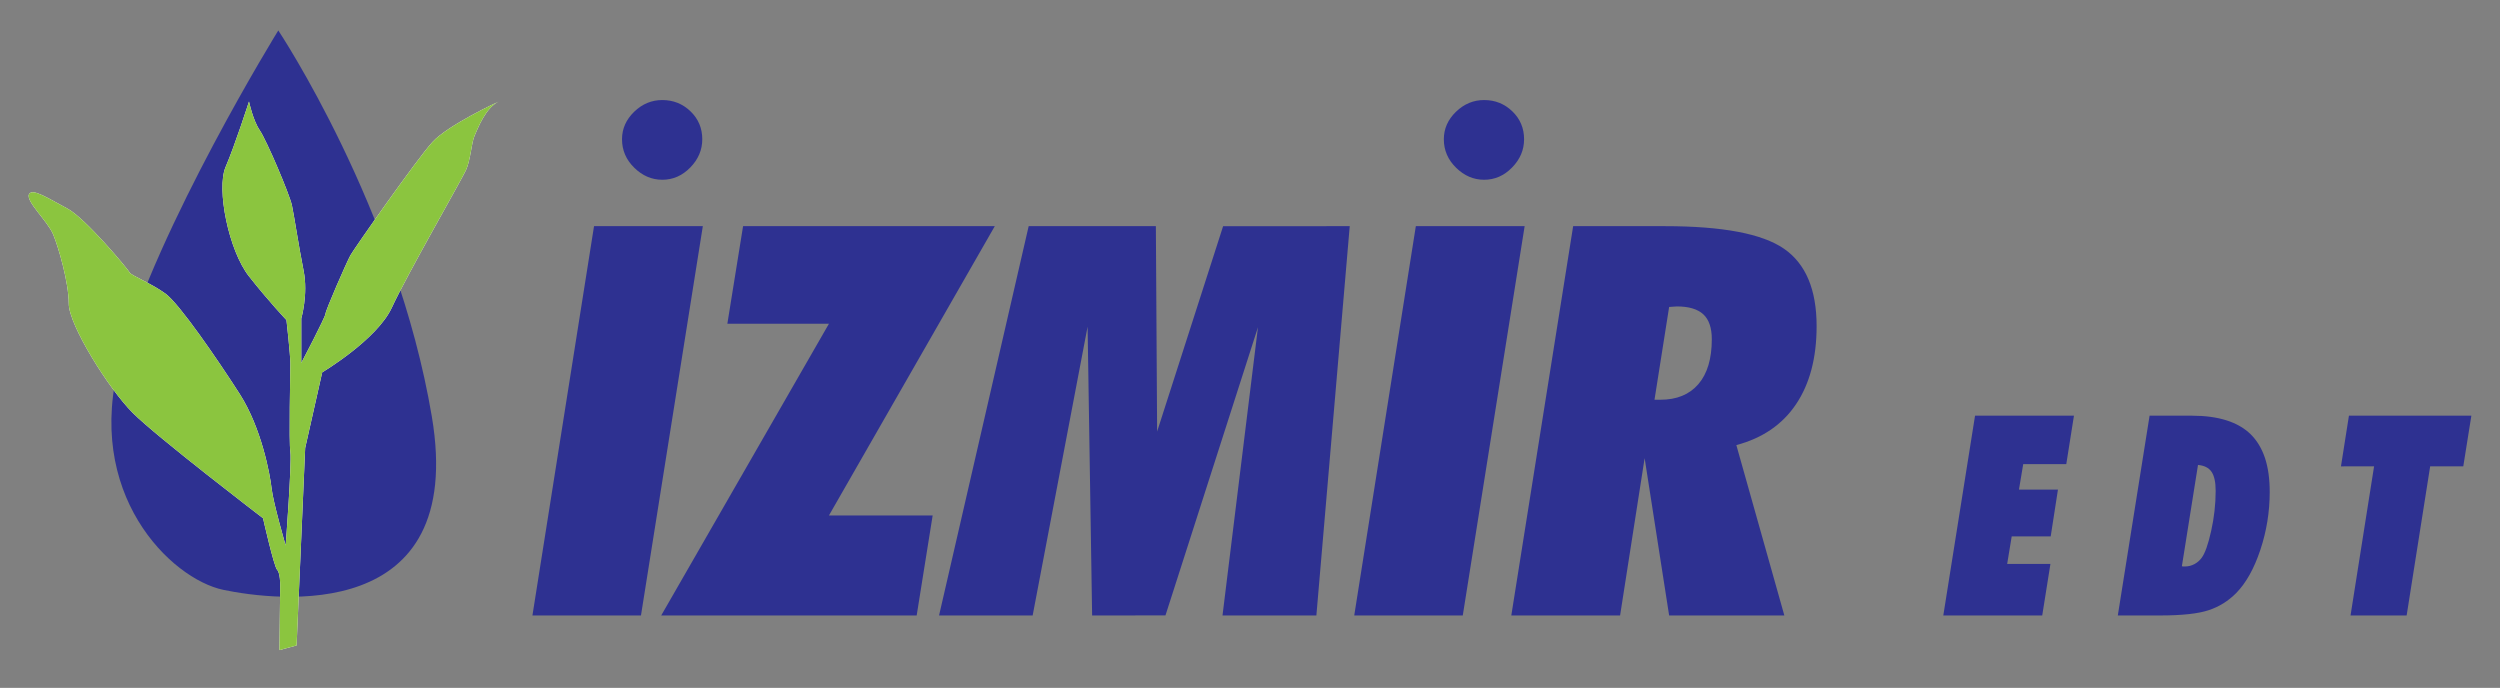 <?xml version="1.0" encoding="utf-8"?>
<!-- Generator: Adobe Illustrator 16.0.0, SVG Export Plug-In . SVG Version: 6.00 Build 0)  -->
<!DOCTYPE svg PUBLIC "-//W3C//DTD SVG 1.1//EN" "http://www.w3.org/Graphics/SVG/1.1/DTD/svg11.dtd">
<svg version="1.1" id="katman_1" xmlns="http://www.w3.org/2000/svg" xmlns:xlink="http://www.w3.org/1999/xlink" x="0px" y="0px"
	 width="472.476px" height="130px" viewBox="35.568 212.631 472.476 130" enable-background="new 35.568 212.631 472.476 130"
	 xml:space="preserve">
<rect x="35.568" y="212.631" width="472.476" height="130" fill="#808080" stroke="none"/>
<path fill="#2E3191" d="M136.193,328.947l11.641-73.574h20.561l-11.689,73.574H136.193z M153.124,238.947
	c0-1.979,0.766-3.711,2.295-5.193c1.53-1.479,3.298-2.216,5.312-2.216c2.087,0,3.864,0.712,5.344,2.142
	c1.48,1.43,2.216,3.18,2.216,5.268c0,2.013-0.757,3.793-2.266,5.339c-1.513,1.55-3.276,2.317-5.294,2.317
	c-1.982,0-3.745-0.758-5.289-2.268C153.893,242.824,153.124,241.027,153.124,238.947"/>
<polygon fill="#2E3191" points="160.53,328.947 192.227,273.819 173.031,273.819 176.002,255.373 223.574,255.373 192.227,310.053 
	211.83,310.053 208.811,328.947 "/>
<polygon fill="#2E3191" points="241.112,274.371 230.73,328.947 213.041,328.947 229.978,255.373 254.016,255.373 254.253,294.188 
	266.725,255.38 290.655,255.373 284.351,328.947 266.61,328.947 273.313,274.473 255.83,328.938 241.969,328.947 "/>
<path fill="#2E3191" d="M291.506,328.947l11.641-73.574h20.563l-11.692,73.574H291.506z M308.439,238.947
	c0-1.979,0.765-3.711,2.293-5.193c1.53-1.479,3.302-2.216,5.317-2.216c2.084,0,3.862,0.712,5.341,2.142
	c1.479,1.43,2.215,3.18,2.215,5.268c0,2.013-0.752,3.793-2.267,5.339c-1.51,1.55-3.275,2.317-5.289,2.317
	c-1.984,0-3.749-0.758-5.291-2.268C309.212,242.824,308.439,241.027,308.439,238.947"/>
<path fill="#2E3191" d="M321.19,328.947l11.688-73.574h17.339c10.881,0,18.38,1.42,22.502,4.262
	c4.113,2.836,6.171,7.719,6.171,14.637c0,5.977-1.294,10.892-3.88,14.743c-2.587,3.849-6.352,6.426-11.289,7.732l9.072,32.2h-21.774
	l-4.631-29.729l-4.638,29.729H321.19z M348.252,288.178h1.109c3.09,0,5.481-0.976,7.18-2.945c1.695-1.962,2.541-4.795,2.541-8.492
	c0-2.145-0.536-3.719-1.606-4.707c-1.078-0.992-2.745-1.49-4.991-1.49l-0.708,0.049l-0.758,0.053L348.252,288.178z"/>
<polygon fill="#2E3191" points="402.833,328.947 408.832,291.191 427.525,291.191 426.076,300.347 417.935,300.347 417.132,305.159 
	424.502,305.159 423.131,314.006 415.76,314.006 414.906,319.204 423.08,319.204 421.529,328.947 "/>
<polygon fill="none" points="402.833,328.947 408.832,291.191 427.525,291.191 426.076,300.347 417.935,300.347 417.132,305.159 
	424.502,305.159 423.131,314.006 415.76,314.006 414.906,319.204 423.08,319.204 421.529,328.947 "/>
<path fill="#2E3191" d="M435.814,328.947l6.005-37.756h7.989c5.018,0,8.725,1.178,11.118,3.516c1.193,1.178,2.087,2.667,2.694,4.462
	c0.602,1.805,0.902,3.946,0.902,6.432c0,3.755-0.591,7.407-1.771,10.951c-1.181,3.545-2.701,6.259-4.564,8.159
	c-1.5,1.518-3.25,2.604-5.25,3.255c-1.998,0.656-5.06,0.981-9.181,0.981H435.814z M447.922,319.639l0.205,0.052h0.361
	c0.638,0,1.231-0.147,1.784-0.44c0.554-0.288,1.017-0.694,1.397-1.21c0.62-0.826,1.216-2.509,1.783-5.046
	c0.57-2.536,0.854-5.065,0.854-7.604c0-1.637-0.261-2.839-0.779-3.592c-0.514-0.758-1.367-1.188-2.559-1.297L447.922,319.639z"/>
<path fill="none" d="M435.814,328.947l6.005-37.756h7.989c5.018,0,8.725,1.178,11.118,3.516c1.193,1.178,2.087,2.667,2.694,4.462
	c0.602,1.805,0.902,3.946,0.902,6.432c0,3.755-0.591,7.407-1.771,10.951c-1.181,3.545-2.701,6.259-4.564,8.159
	c-1.5,1.518-3.25,2.604-5.25,3.255c-1.998,0.656-5.06,0.981-9.181,0.981H435.814z M447.922,319.639l0.205,0.052h0.361
	c0.638,0,1.231-0.147,1.784-0.44c0.554-0.288,1.017-0.694,1.397-1.21c0.62-0.826,1.216-2.509,1.783-5.046
	c0.57-2.536,0.854-5.065,0.854-7.604c0-1.637-0.261-2.839-0.779-3.592c-0.514-0.758-1.367-1.188-2.559-1.297L447.922,319.639z"/>
<polygon fill="#2E3191" points="490.401,328.947 479.797,328.947 484.247,300.761 477.988,300.771 479.494,291.191 502.632,291.191 
	501.105,300.761 494.847,300.761 "/>
<polygon fill="none" points="490.401,328.947 479.797,328.947 484.247,300.761 477.988,300.771 479.494,291.191 502.632,291.191 
	501.105,300.761 494.847,300.761 "/>
<path fill="#2E3191" d="M88.164,218.387c0,0-22.804,36.908-29.851,62.198c-7.045,25.285,9.534,41.455,19.483,43.526
	c9.953,2.07,46.019,6.632,39.385-32.748C110.548,251.977,88.164,218.387,88.164,218.387"/>
<path fill="#FFFFFF" d="M82.626,231.822c0,0-2.654,8.258-4.425,12.383c-1.768,4.137,0.591,15.784,4.425,20.652
	c3.836,4.865,7.078,8.258,7.078,8.258s0.738,6.488,0.738,8.258s-0.294,14.6,0,16.667c0.294,2.064-0.885,17.693-0.885,17.693
	s-2.36-8.109-2.655-10.767c-0.293-2.654-1.914-11.462-6.046-17.9c-4.127-6.429-11.355-16.99-14.01-18.935
	c-2.653-1.949-6.489-3.425-6.786-4.011c-0.292-0.596-8.405-10.329-11.798-12.096c-3.389-1.77-6.633-3.979-7.224-2.656
	c-0.59,1.332,3.542,5.082,4.574,7.56c1.029,2.472,2.948,9.106,2.948,13.092c0,3.979,7.52,16.071,12.094,20.642
	c4.569,4.574,24.625,19.909,24.625,19.909s2.066,9.147,2.657,9.737c0.589,0.584,0.589,2.801,0.589,2.801l-0.149,12.386l3.246-0.883
	l1.621-37.312l3.22-14.302c0,0,10.349-6.161,13.153-12.222c2.8-6.07,13.125-24.063,14.008-25.976
	c0.887-1.917,1.034-5.167,1.621-6.491c0.591-1.328,2.07-5.304,4.572-6.488c0,0-9.584,4.424-12.534,7.669
	c-2.951,3.243-14.746,20.057-15.485,21.385c-0.738,1.325-4.718,10.47-4.718,11.056c0,0.595-4.574,9.298-4.574,9.298v-8.412
	c0,0,1.329-4.57,0.445-8.994c-0.887-4.423-1.773-10.325-2.213-12.386c-0.444-2.068-4.767-12.24-6.069-14.158
	C83.365,235.362,82.626,231.822,82.626,231.822"/>
<path fill="#8BC53F" d="M82.626,231.822c0,0-2.654,8.258-4.425,12.383c-1.768,4.137,0.591,15.784,4.425,20.652
	c3.836,4.865,7.078,8.258,7.078,8.258s0.738,6.488,0.738,8.258s-0.294,14.6,0,16.667c0.294,2.064-0.885,17.693-0.885,17.693
	s-2.36-8.109-2.655-10.767c-0.293-2.654-1.914-11.462-6.046-17.9c-4.127-6.429-11.355-16.99-14.01-18.935
	c-2.653-1.949-6.489-3.425-6.786-4.011c-0.292-0.596-8.405-10.329-11.798-12.096c-3.389-1.77-6.633-3.979-7.224-2.656
	c-0.59,1.332,3.542,5.082,4.574,7.56c1.029,2.472,2.948,9.106,2.948,13.092c0,3.979,7.52,16.071,12.094,20.642
	c4.569,4.574,24.625,19.909,24.625,19.909s2.066,9.147,2.657,9.737c0.589,0.584,0.589,2.801,0.589,2.801l-0.149,12.386l3.246-0.883
	l1.621-37.312l3.22-14.302c0,0,10.349-6.161,13.153-12.222c2.8-6.07,13.125-24.063,14.008-25.976
	c0.887-1.917,1.034-5.167,1.621-6.491c0.591-1.328,2.07-5.304,4.572-6.488c0,0-9.584,4.424-12.534,7.669
	c-2.951,3.243-14.746,20.057-15.485,21.385c-0.738,1.325-4.718,10.47-4.718,11.056c0,0.595-4.574,9.298-4.574,9.298v-8.412
	c0,0,1.329-4.57,0.445-8.994c-0.887-4.423-1.773-10.325-2.213-12.386c-0.444-2.068-4.767-12.24-6.069-14.158
	C83.365,235.362,82.626,231.822,82.626,231.822z"/>
</svg>
